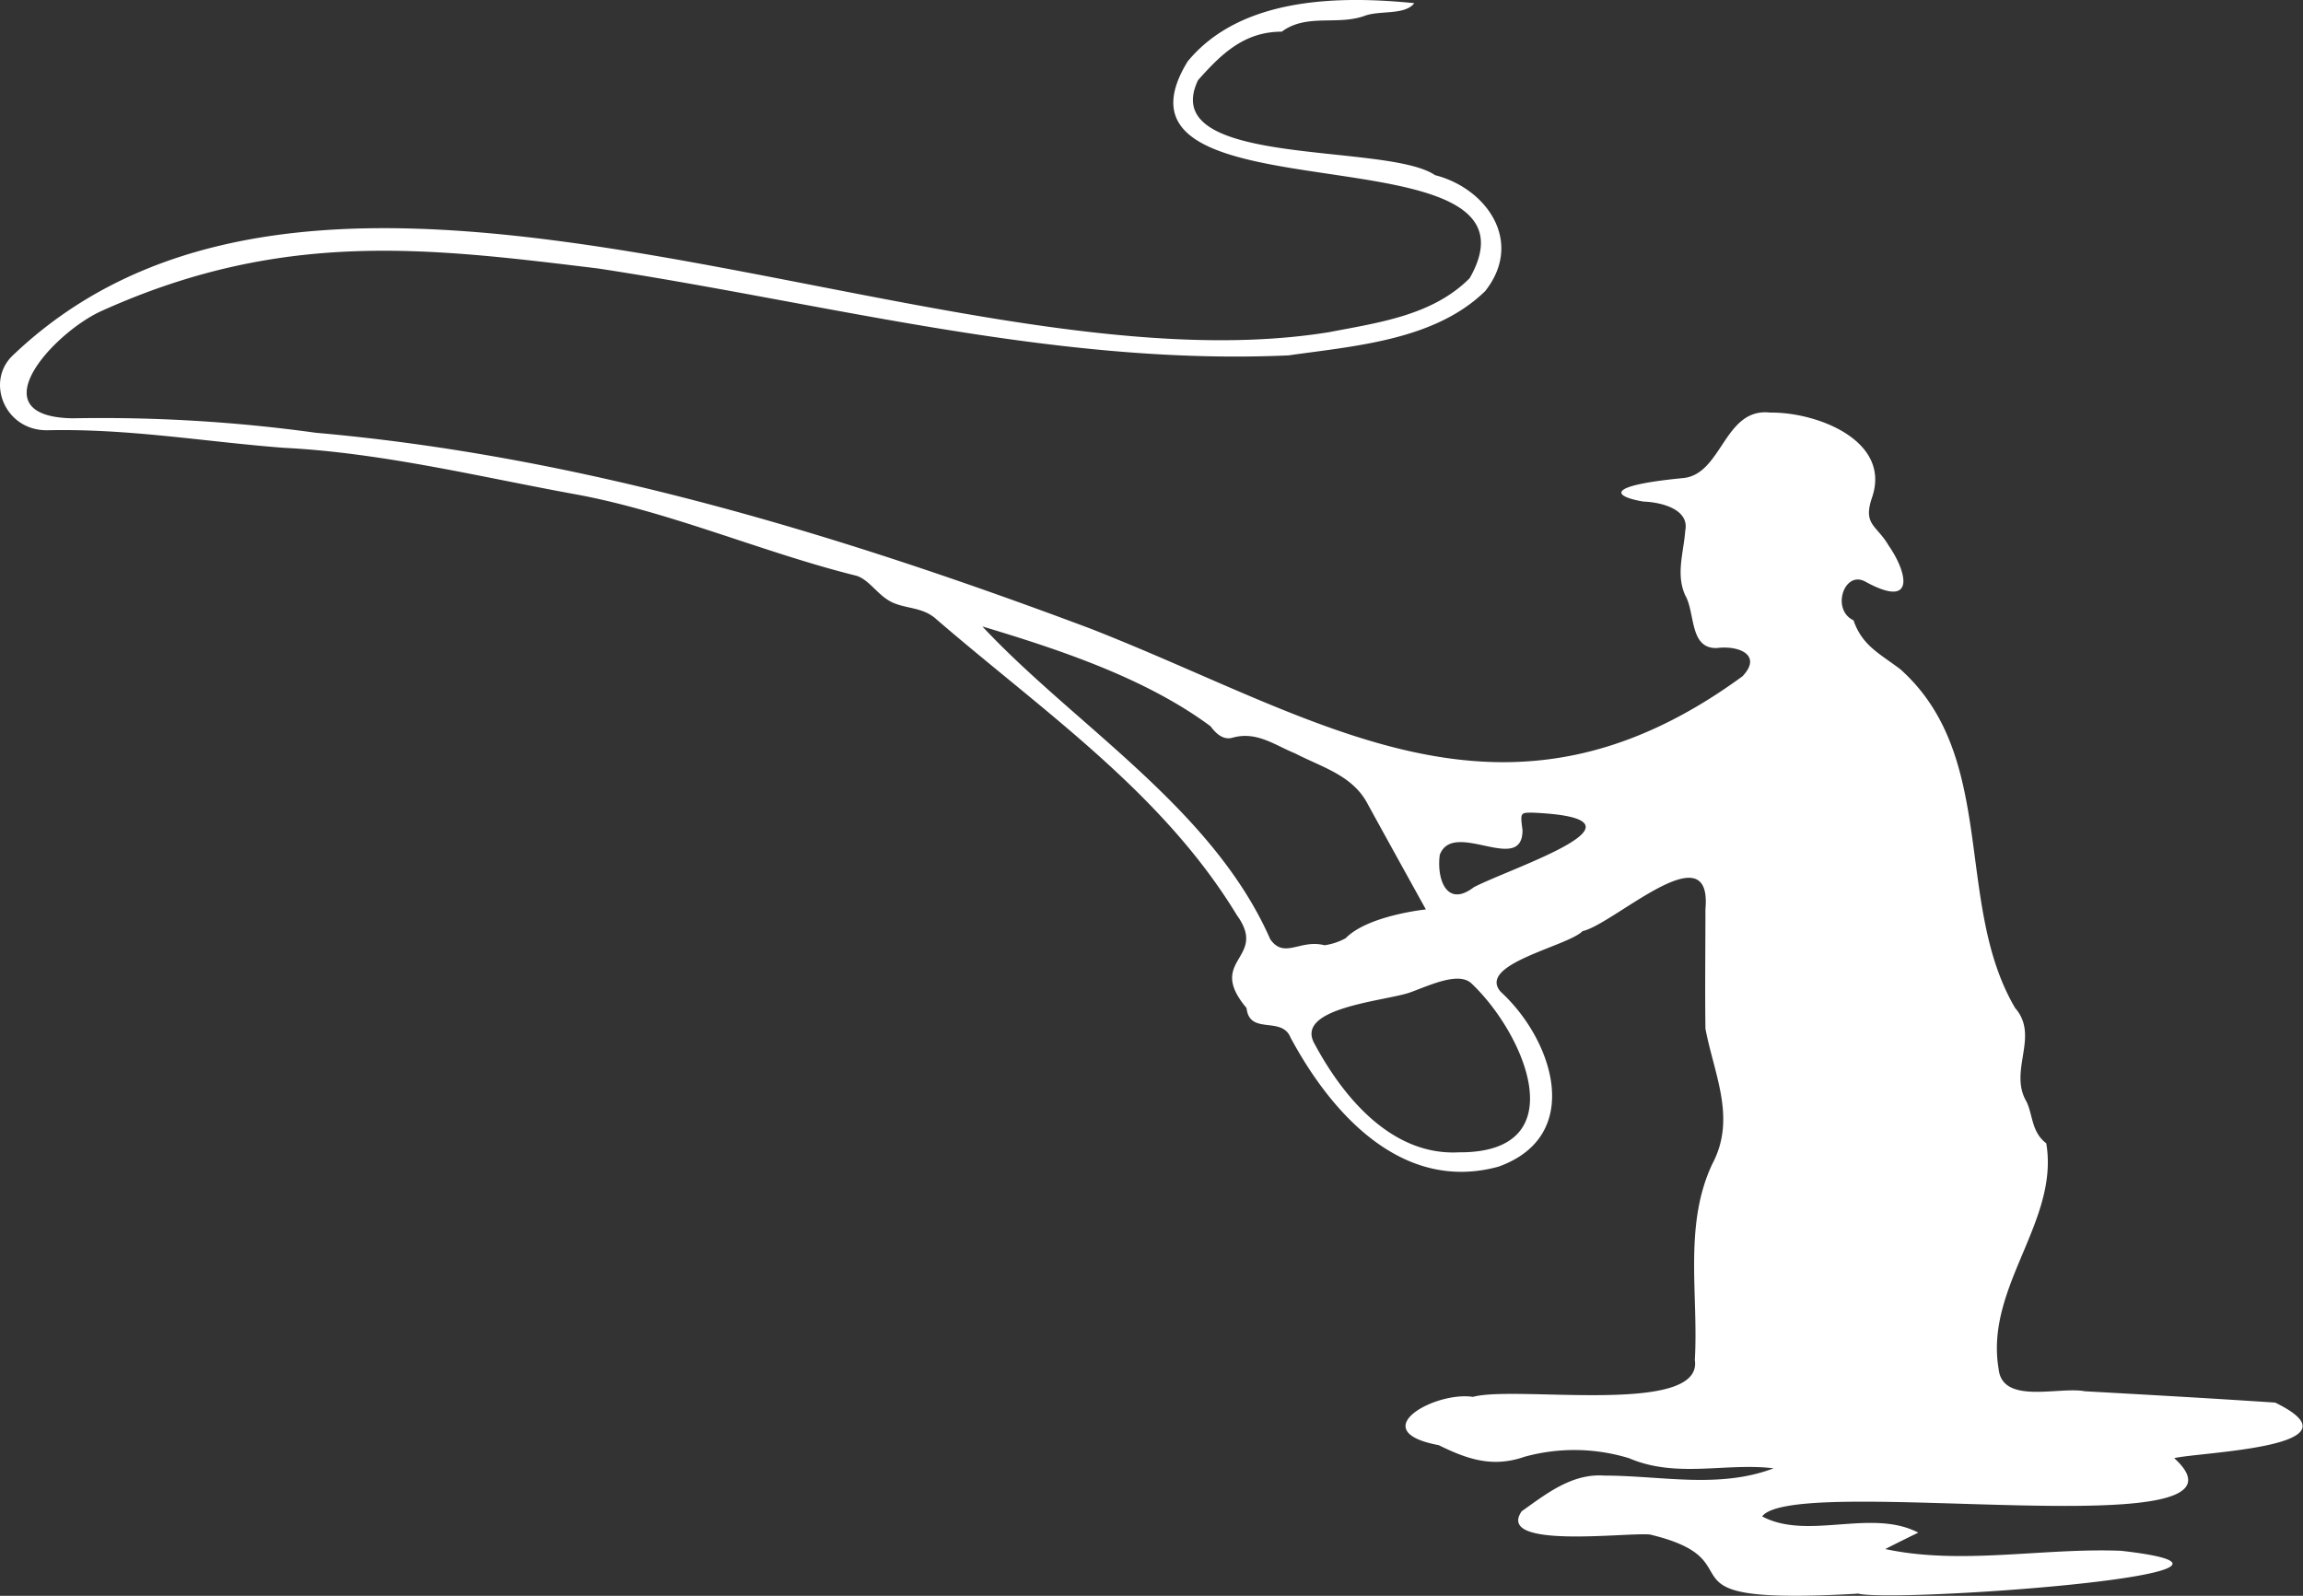 <svg xmlns="http://www.w3.org/2000/svg" viewBox="0 0 262.38 181.86"><rect x="0" y="0" width="262.38" height="181.86" fill="#333333" stroke="none"/><defs><style>.cls-1{fill:#fff;}</style></defs><g id="Capa_2" data-name="Capa 2"><g id="Capa_1-2" data-name="Capa 1"><path class="cls-1" d="M211.62,181.62C187.08,183,201,178,188,174.88c-2.43-.3-17.65,1.74-14.64-2.65,2.82-2,5.73-4.34,9.44-4.07,6.41,0,13.05,1.54,19.27-.83-5.47-.66-11.06,1.17-16.47-1.15a21.31,21.31,0,0,0-11.93-.16c-3.6,1.25-6.46.3-9.76-1.33-8.58-1.6-.46-6.17,3.9-5.5,4.88-1.35,26.28,2.21,25.28-4.21.44-7.48-1.31-15.34,2-22.35,2.75-5.19.21-10.15-.79-15.4-.06-4.54,0-9.08,0-13.62.81-9-10.43,1.73-14,2.5-1.64,1.72-12.14,3.76-9.31,6.93,6,5.51,9.5,16.41-.26,19.91-10.9,3-19-5.94-23.71-14.73-1-2.46-4.67-.22-5-3.34-4.69-5.59,2.52-5.58-1.1-10.58-8.49-14-22.16-23.29-34.32-33.8-1.52-1.33-3.41-1.11-5-1.88s-2.52-2.51-4-3C87,63,76.32,58.29,65.51,56.32s-22-4.73-33.23-5.29c-9.14-.71-17.58-2.2-26.84-2-4.88.1-7.12-5.53-4-8.51,36.25-34.67,105.3,4.61,150-2.67,5.63-1.09,11.77-1.89,16-6.15C177.59,13.92,123.76,25.81,135.31,7,141.39-.39,152.68-.49,161.13.36c-1.1,1.43-4,.77-5.75,1.48-3.11,1.06-6.54-.31-9.35,1.77-4.34,0-6.95,2.62-9.54,5.53-4.8,10.06,21.53,7.05,27,10.82,5.86,1.49,10.17,7.57,5.72,13.21-5.74,5.61-14.83,6.25-22.41,7.33-26.59,1.2-52.58-5.94-78.71-9.91-19.35-2.35-35.91-4.48-56.59,4.88C6,38-2.61,47.49,8.27,47.67A178.24,178.24,0,0,1,36,49.32C66.38,52,95.72,60.94,124.19,71.62,150.71,82,171.27,97,198.52,77.07c2.29-2.41-.39-3.54-2.91-3.22-3.16.1-2.45-4-3.61-6-1.09-2.39-.18-4.89,0-7.37.5-2.45-2.73-3.25-4.76-3.32-3.35-.56-4.66-1.79,4.53-2.68,4.46-.44,4.65-8.07,9.92-7.46,5.33-.07,13.79,3.2,11.6,9.65-1.09,3.17.52,3.14,1.9,5.53,2,2.85,3.26,7.34-2.68,4.08-2.41-1.32-3.91,3.21-1.34,4.41,1,2.91,3,3.8,5.35,5.59,11.16,10,6.06,26.72,13.07,38.6,2.82,3.24-.82,7.15,1.31,10.7.72,1.57.56,3.44,2.23,4.71,1.51,8.9-7,16.38-5.43,25.69.4,4.15,6.91,2,9.83,2.57,7.23.4,14.47.81,21.68,1.29,10.46,5.1-8.44,5.61-11.5,6.33,11.51,10.5-43.18,1.63-46.95,6.64,5.2,2.77,12.44-.94,17.79,1.85-1.26.61-2.51,1.23-3.76,1.87,8.63,1.86,18-.16,26.87.2,22.42,2.55-26.51,6-30.08,4.85Zm-60.72-73.9a7,7,0,0,0,2.41-.8c2.53-2.6,9.14-3.28,9.14-3.28s-4.82-8.7-6.68-12.11c-1.73-3.21-5.24-4.12-8.23-5.68-2.28-.91-4.36-2.56-7.12-1.78-1,.29-1.83-.39-2.5-1.3-7.37-5.48-17.24-8.75-26-11.38,10.49,11.24,26.27,20.75,32.8,35.65C146.33,109.33,148.12,107,150.9,107.72Zm15.3,23.6c13.41.09,7.5-13.53,1.44-19.25-1.45-1.37-4.73.21-6.91,1-2.62,1-13.4,1.7-10.95,5.91C153.07,125.12,158.61,131.72,166.2,131.32Zm8.39-38.71c-1.39,0-1.39,0-1.13,2,0,5.18-7.9-1.31-9.43,2.82-.36,2.72.77,6.07,3.88,3.68C172.3,98.83,189.73,93.27,174.59,92.61Z"></path></g></g></svg>